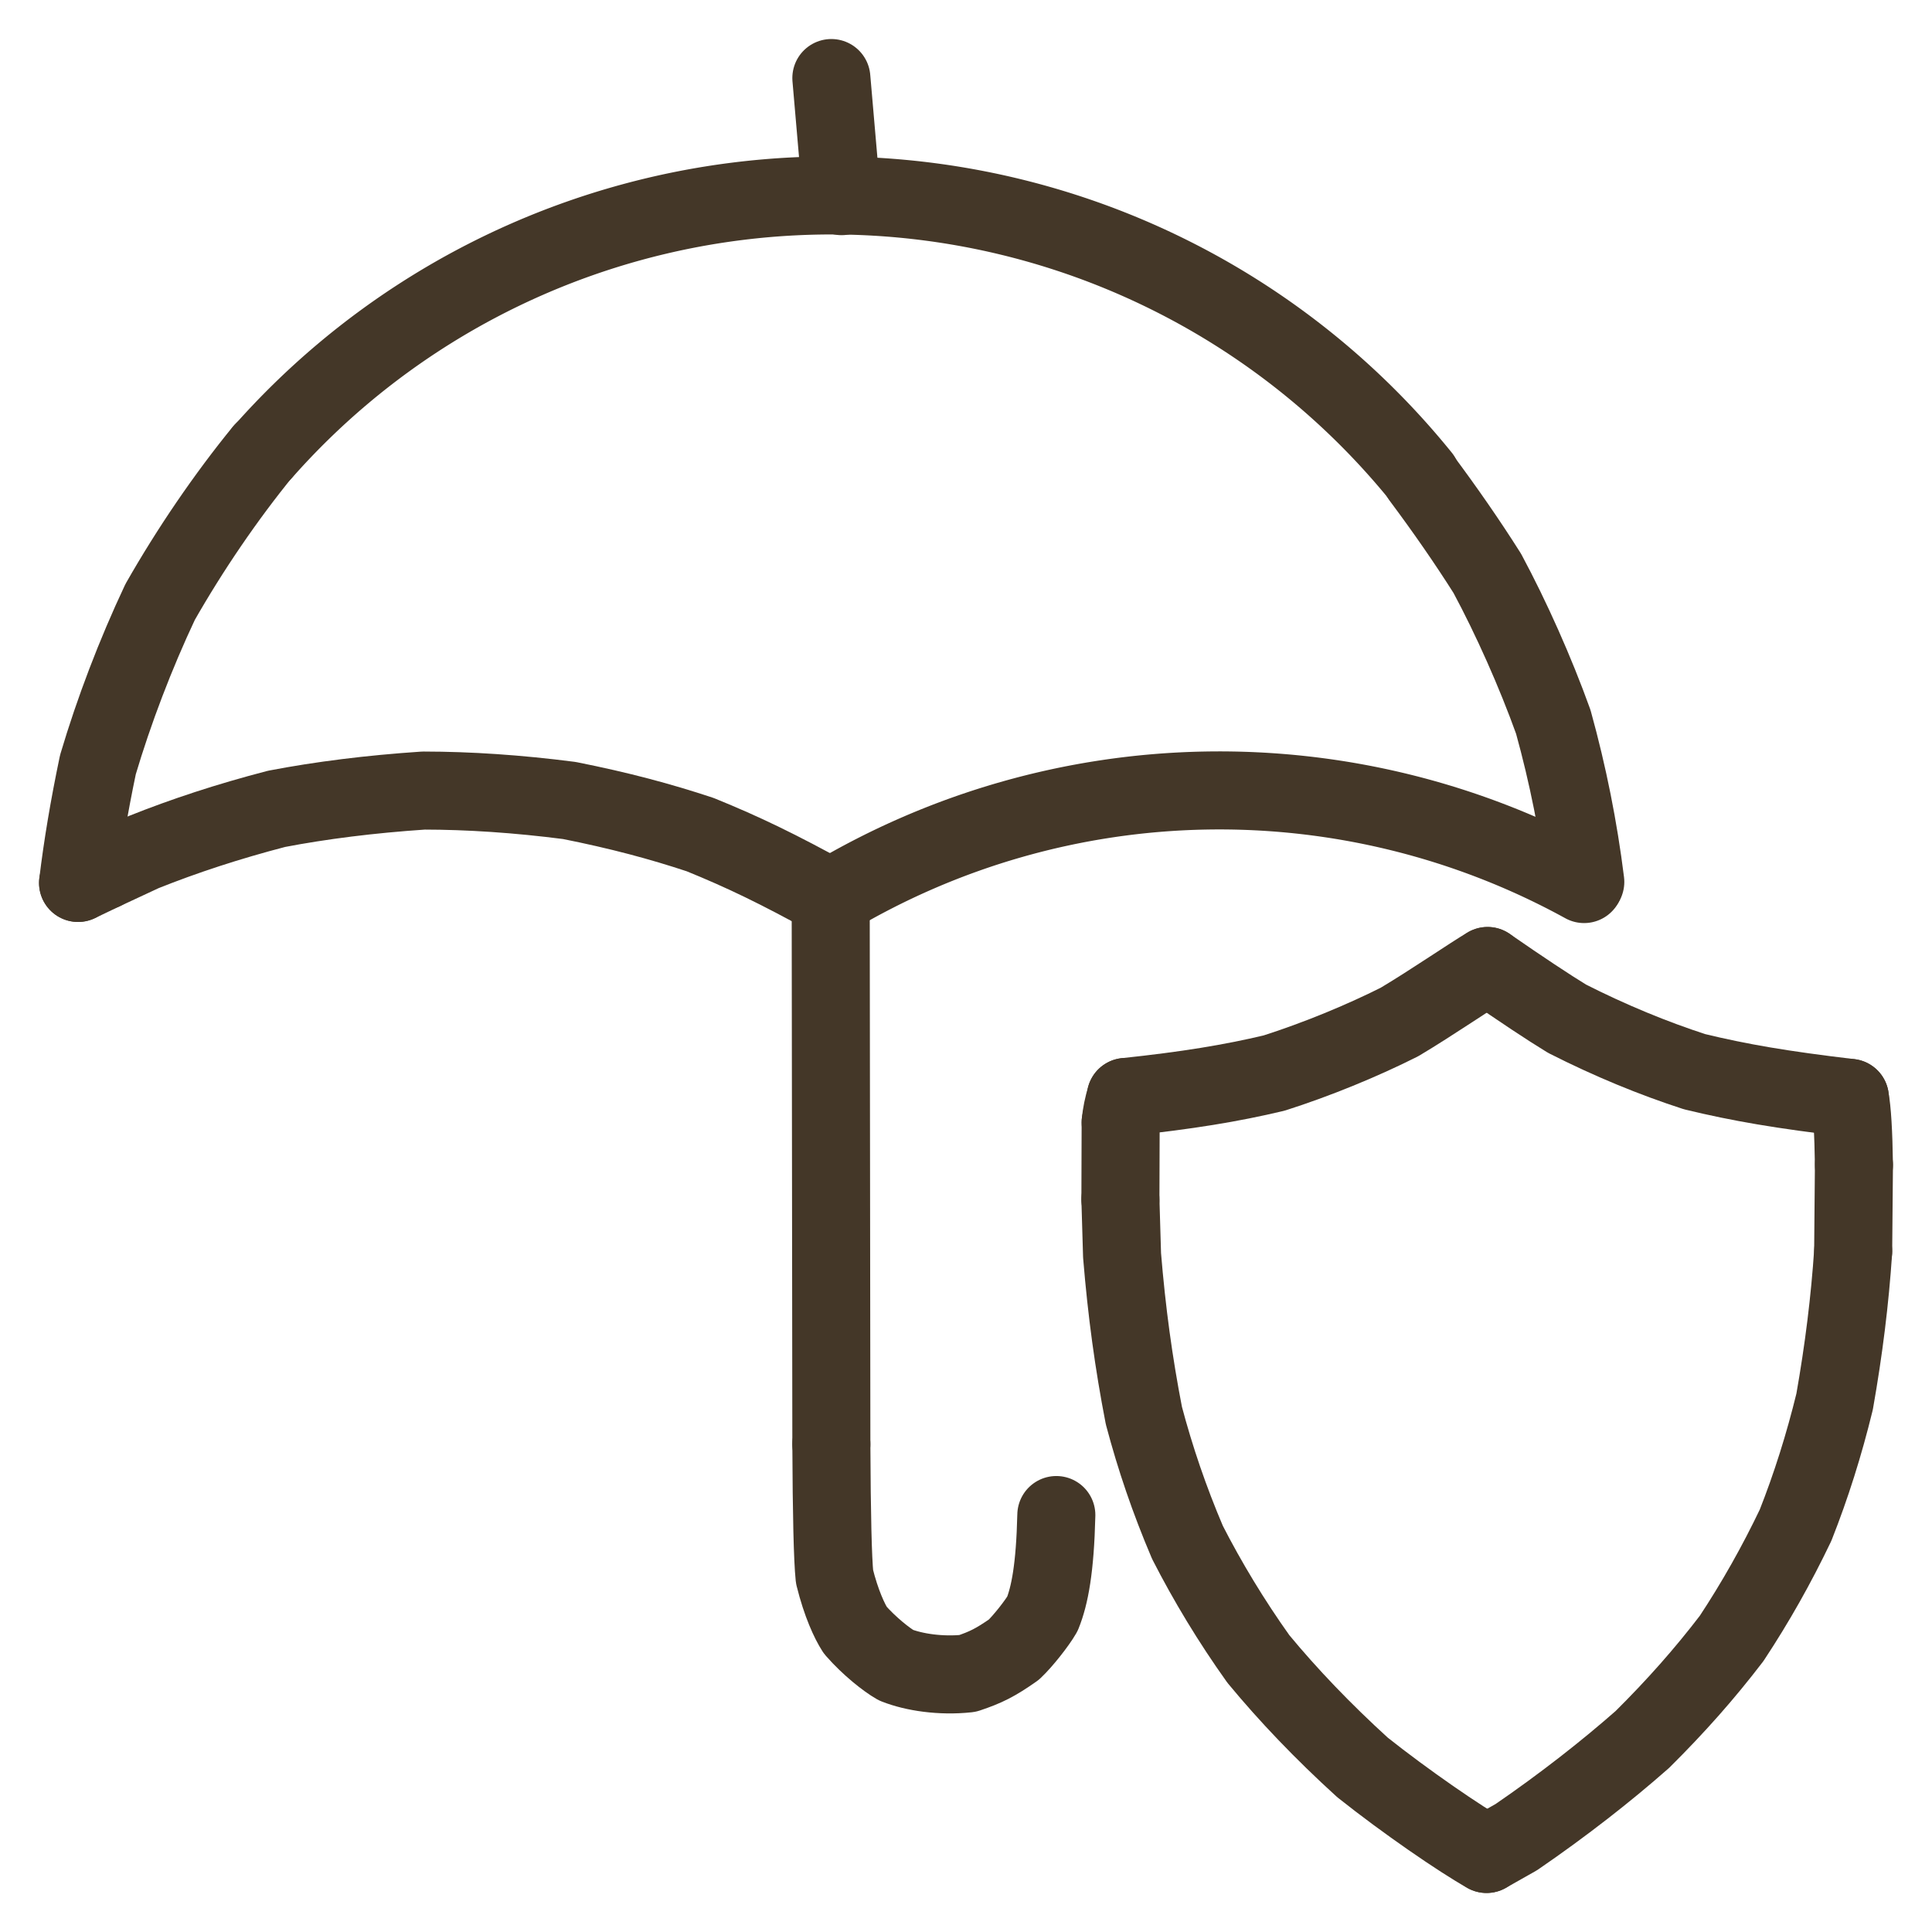 <svg xmlns="http://www.w3.org/2000/svg" xmlns:xlink="http://www.w3.org/1999/xlink" width="1024" height="1024" viewBox="-45 -45 1113.97 1114" class="colorable-icon reset-top-left-margin" data-export-recolorable-svg="true" fill="rgb(0, 0, 0)" stroke="none"><g fill="none" stroke="rgb(68, 55, 40)" stroke-width="45" stroke-linecap="round" stroke-linejoin="round"><path d="M 869.07,463.5 C 865.2,432.5 859.13,401.99 850.62,371.24 C 840.23,342.37 826.52,311.61 812.56,285.6 Q 795.6,258.79 774.31,230.27" data-line="nan" stroke-width="45.0" fill="none" stroke="rgb(68, 55, 40)"></path><path d="M 433.97,472.76 C 403.68,456.08 383.8,446.44 358.71,436.25 C 335.66,428.61 312.35,422.36 283.28,416.57 C 253.27,412.7 225.47,410.88 199.24,410.84 C 168.35,412.91 140.01,416.48 114.43,421.39 C 86.19,428.75 61.26,436.96 37.61,446.4 L 14.65,457.1" data-line="nan" stroke-width="45.0" fill="none" stroke="rgb(68, 55, 40)"></path><path d="M 564.07,828.58 C 563.34,859.46 560.25,875.1 556.04,885.57 C 552.98,890.92 544.69,901.42 539.61,906.18 C 528.86,913.7 523.51,916.36 512.9,919.93 C 497.41,921.6 481.94,919.23 471.65,915.16 C 466.41,912.18 456.37,904.38 448.13,894.95 C 444.88,889.92 440.01,879.61 436.18,864.15 Q 434.61,848.95 434.35,787.65" data-line="nan" stroke-width="45.0" fill="none" stroke="rgb(68, 55, 40)"></path><path d="M 812.72,512.0 C 803.86,517.15 780.72,533.09 761.92,544.29 C 739.91,555.36 713.93,565.98 689.61,573.74 C 664.86,579.62 639.53,583.77 604.14,587.52" data-line="nan" stroke-width="45.0" fill="none" stroke="rgb(68, 55, 40)"></path><path d="M 1021.63,588.05 C 982.4,583.4 958.33,579.29 932.1,572.95 C 908.5,565.3 883.62,555.12 858.58,542.41 Q 842.29,532.47 812.72,512.0" data-line="nan" stroke-width="45.0" fill="none" stroke="rgb(68, 55, 40)"></path><path d="M 1021.63,588.05 Q 1023.58,598.5 1023.97,626.69" data-line="nan" stroke-width="45.0" fill="none" stroke="rgb(68, 55, 40)"></path><path d="M 1023.53,676.5 C 1021.66,704.68 1018.16,732.97 1012.83,763.2 C 1006.71,788.23 999.3,811.7 990.31,834.45 C 979.4,857.28 967.18,878.93 953.45,899.72 C 937.81,920.18 921.23,938.89 901.97,957.99 C 881.31,976.19 856.49,995.66 829.28,1014.31 L 812.14,1024.0" data-line="nan" stroke-width="45.0" fill="none" stroke="rgb(68, 55, 40)"></path><path d="M 812.14,1024.0 C 796.86,1015.43 765.52,993.9 740.62,974.11 C 717.88,953.44 697.8,932.42 680.56,911.56 C 665.02,889.77 651.27,867.02 639.68,844.34 C 629.16,819.62 621.1,795.89 614.55,771.21 C 608.63,740.68 604.66,711.58 601.97,678.85 L 601.02,646.59" data-line="nan" stroke-width="45.0" fill="none" stroke="rgb(68, 55, 40)"></path><path d="M 601.16,602.16 Q 601.77,595.48 604.14,587.52" data-line="nan" stroke-width="45.0" fill="none" stroke="rgb(68, 55, 40)"></path><path d="M 106.63,215.28 C 85.37,241.32 64.66,271.63 47.31,302.11 C 33.04,332.38 20.69,364.82 11.45,395.9 Q 3.79,432.45 0.0,464.1" data-line="nan" stroke-width="45.0" fill="none" stroke="rgb(68, 55, 40)"></path><path d="M 868.388,464.741 A 436.764,436.764 0 0,0 433.908,472.657" data-line="1.0" stroke-width="45.0" fill="none" stroke="rgb(68, 55, 40)"></path><path d="M 14.65,457.1 L 0.0,464.1" data-line="3.0" stroke-width="45.0" fill="none" stroke="rgb(68, 55, 40)"></path><path d="M 434.35,0.0 L 440.24,68.1" data-line="5.0" stroke-width="45.0" fill="none" stroke="rgb(68, 55, 40)"></path><path d="M 1023.97,626.69 L 1023.53,676.5" data-line="11.0" stroke-width="45.0" fill="none" stroke="rgb(68, 55, 40)"></path><path d="M 601.02,646.59 L 601.16,602.16" data-line="14.0" stroke-width="45.0" fill="none" stroke="rgb(68, 55, 40)"></path><path d="M 774.543,230.082 A 437.374,437.374 0 0,0 106.742,215.379" data-line="17.0" stroke-width="45.0" fill="none" stroke="rgb(68, 55, 40)"></path><path d="M 434.35,787.65 L 433.97,472.76" data-line="19.0" stroke-width="45.0" fill="none" stroke="rgb(68, 55, 40)"></path></g></svg>